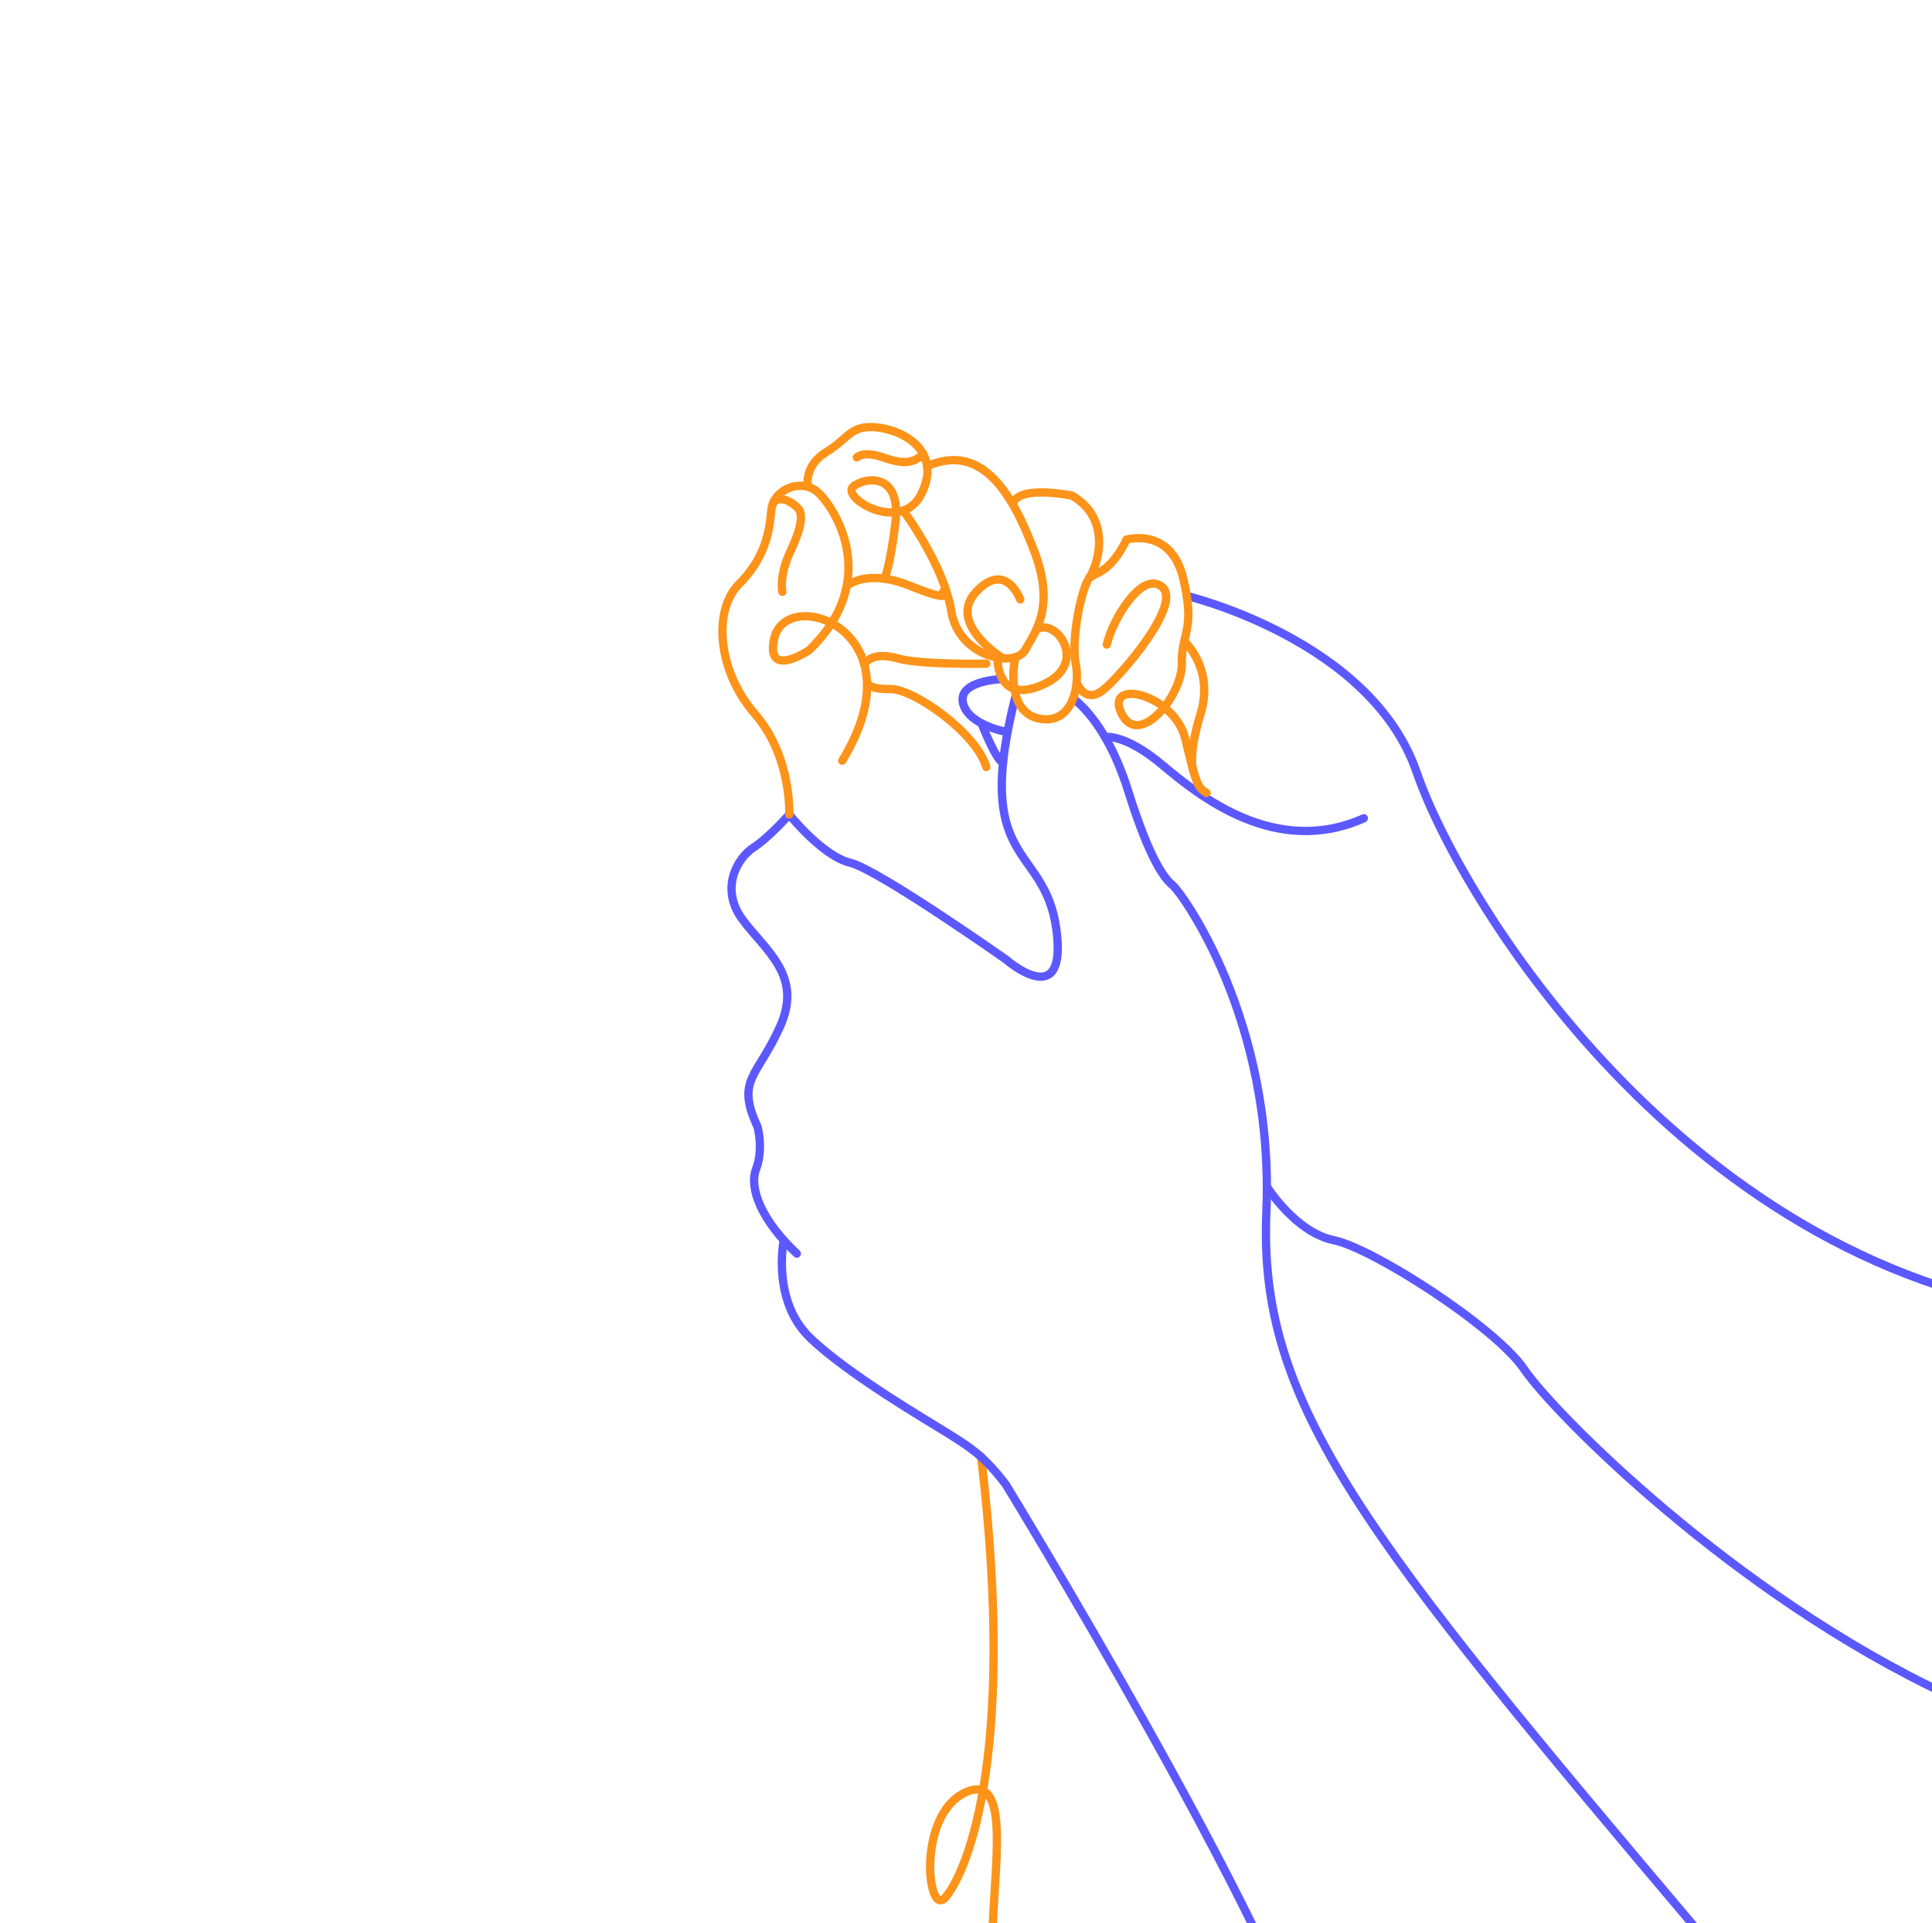 <svg width="233" height="232" viewBox="0 0 233 232" fill="none" xmlns="http://www.w3.org/2000/svg">
<path d="M121.313 255.823C121.313 256.078 119.567 241.499 119.692 233.513C119.817 225.527 122.064 213.483 116.325 216.274C110.585 219.065 111.837 231.234 113.953 228.949C116.074 226.67 122.809 213.331 118.321 175.691" stroke="#FD9319" stroke-linecap="round" stroke-linejoin="round"/>
<path d="M96.097 151.226C91.94 147.32 90.276 143.409 91.19 140.999C92.104 138.589 91.358 135.929 91.358 135.929C88.698 130.189 91.358 129.939 94.1 123.787C96.842 117.634 92.272 114.637 89.525 110.899C86.778 107.162 88.943 103.495 90.858 102.25C92.773 101.004 95.183 98.257 95.183 98.257C95.183 98.257 99.176 103.267 102.543 104.077C105.91 104.888 121.316 115.741 121.316 115.741C121.316 115.741 128.829 122.35 127.382 111.998C125.935 101.646 117.204 104.605 122.508 83.852" stroke="#5C58FF" stroke-linecap="round" stroke-linejoin="round"/>
<path d="M94.522 149.609C94.522 149.609 93.026 156.877 97.683 161.371C102.339 165.859 111.984 171.435 114.481 173.012C116.978 174.59 118.637 175.591 121.303 179.083C121.303 179.083 153.997 232.52 158.931 251.234" stroke="#5C58FF" stroke-linecap="round" stroke-linejoin="round"/>
<path d="M120.903 81.914C120.903 81.914 115.512 82.055 116.137 84.797C116.763 87.539 121.501 88.311 121.501 88.311" stroke="#5C58FF" stroke-linecap="round" stroke-linejoin="round"/>
<path d="M118.372 87.254C118.372 87.254 120.113 91.758 120.967 91.987" stroke="#5C58FF" stroke-linecap="round" stroke-linejoin="round"/>
<path d="M129.408 84.273C129.408 84.273 133.352 86.798 136.034 95.344C138.716 103.89 140.462 106.012 141.458 106.822C142.453 107.633 153.725 122.957 152.724 146.24C151.729 169.524 164.534 185.283 205.323 233.558" stroke="#5C58FF" stroke-linecap="round" stroke-linejoin="round"/>
<path d="M133.247 88.879C133.285 88.939 135.603 88.422 140.216 92.306C144.682 96.065 153.897 103.447 164.478 98.709" stroke="#5C58FF" stroke-linecap="round" stroke-linejoin="round"/>
<path d="M152.792 143.152C152.792 143.152 156.225 148.668 160.881 149.615C165.538 150.567 180.34 160.044 183.833 165.201C187.325 170.358 208.949 192.308 234.892 204.45" stroke="#5C58FF" stroke-linecap="round" stroke-linejoin="round"/>
<path d="M143.125 71.887C143.125 71.887 165.358 77.185 170.842 93.146C176.331 109.107 204.967 155.652 253.182 158.905" stroke="#5C58FF" stroke-linecap="round" stroke-linejoin="round"/>
<path d="M95.183 98.251C95.183 98.251 95.515 91.266 91.027 86.109C86.539 80.951 85.957 73.635 89.112 70.474C92.267 67.313 92.773 64.24 93.018 61.574C93.268 58.914 96.761 57.668 98.67 59.414C100.58 61.161 106.406 69.914 97.588 78.427C97.588 78.427 92.36 81.969 93.345 77.127C94.71 70.409 111.182 76.028 101.575 91.761" stroke="#FD9319" stroke-linecap="round" stroke-linejoin="round"/>
<path d="M94.35 71.393C94.35 71.393 93.936 69.478 95.264 66.654C96.597 63.826 96.928 62.08 96.259 61.334C95.596 60.584 93.915 59.588 93.213 60.752" stroke="#FD9319" stroke-linecap="round" stroke-linejoin="round"/>
<path d="M97.432 58.609C97.432 58.609 96.932 56.172 99.679 54.513C102.426 52.854 102.589 51.102 106.082 51.603C109.574 52.103 113.567 54.845 111.07 59.67C108.573 64.495 101.093 59.882 103.003 58.609C104.912 57.336 108.655 57.423 107.991 62.994C107.328 68.564 106.658 69.816 106.658 69.816" stroke="#FD9319" stroke-linecap="round" stroke-linejoin="round"/>
<path d="M103.332 55.175C103.332 55.175 104.083 54.342 106.493 55.175C108.903 56.007 110.056 55.931 111.351 54.805" stroke="#FD9319" stroke-linecap="round" stroke-linejoin="round"/>
<path d="M102.122 70.697C102.122 70.697 104.418 68.505 109.825 70.697C115.232 72.889 113.731 71.388 113.731 71.388" stroke="#FD9319" stroke-linecap="round" stroke-linejoin="round"/>
<path d="M108.926 61.589C108.926 61.589 113.811 68.068 114.725 73.72C115.639 79.372 122.461 80.563 123.625 78.431C124.789 76.298 127.286 73.306 124.789 66.653C122.292 60 118.614 53.227 111.809 56.241" stroke="#FD9319" stroke-linecap="round" stroke-linejoin="round"/>
<path d="M120.963 79.427C120.963 79.427 114.142 75.222 117.721 71.398C121.295 67.573 123.042 72.311 123.042 72.311" stroke="#FD9319" stroke-linecap="round" stroke-linejoin="round"/>
<path d="M118.946 80.062C118.946 80.062 111.025 80.219 108.278 79.425C105.531 78.631 104.579 79.752 104.579 79.752" stroke="#FD9319" stroke-linecap="round" stroke-linejoin="round"/>
<path d="M104.622 82.305C104.622 82.305 104.535 83.18 107.342 83.115C110.155 83.055 117.76 88.419 118.946 92.532" stroke="#FD9319" stroke-linecap="round" stroke-linejoin="round"/>
<path d="M120.317 79.606C120.317 79.606 120.23 85.111 125.855 82.555C131.48 79.998 127.221 74.297 124.952 75.994" stroke="#FD9319" stroke-linecap="round" stroke-linejoin="round"/>
<path d="M122.559 79.236C122.259 79.323 121.193 85.802 125.246 86.672C129.299 87.548 130.3 82.766 129.734 80.073C129.168 77.38 130.294 71.304 131.355 69.726C132.416 68.149 134.162 62.66 129.299 59.793C129.299 59.793 123.037 58.482 122.205 60.663" stroke="#FD9319" stroke-linecap="round" stroke-linejoin="round"/>
<path d="M131.36 69.724L132.046 69.272C134.418 68.462 135.848 65.095 135.848 65.095C135.848 65.095 141.212 63.495 142.708 69.817C144.204 76.138 142.458 76.225 142.523 80.076C142.583 83.933 137.323 90.353 135.245 86.049C133.166 81.746 141.647 83.678 142.958 89.167C144.269 94.656 144.454 95.031 145.515 95.651" stroke="#FD9319" stroke-linecap="round" stroke-linejoin="round"/>
<path d="M129.846 82.308C129.846 82.308 130.798 85.033 133.044 83.233C135.291 81.432 142.586 72.842 140.155 70.808C137.723 68.773 134.165 74.757 133.48 77.755" stroke="#FD9319" stroke-linecap="round" stroke-linejoin="round"/>
<path d="M142.872 77.422C142.872 77.422 146.452 80.664 144.787 86.109C143.122 91.555 143.966 93.149 143.966 93.149" stroke="#FD9319" stroke-linecap="round" stroke-linejoin="round"/>
</svg>

